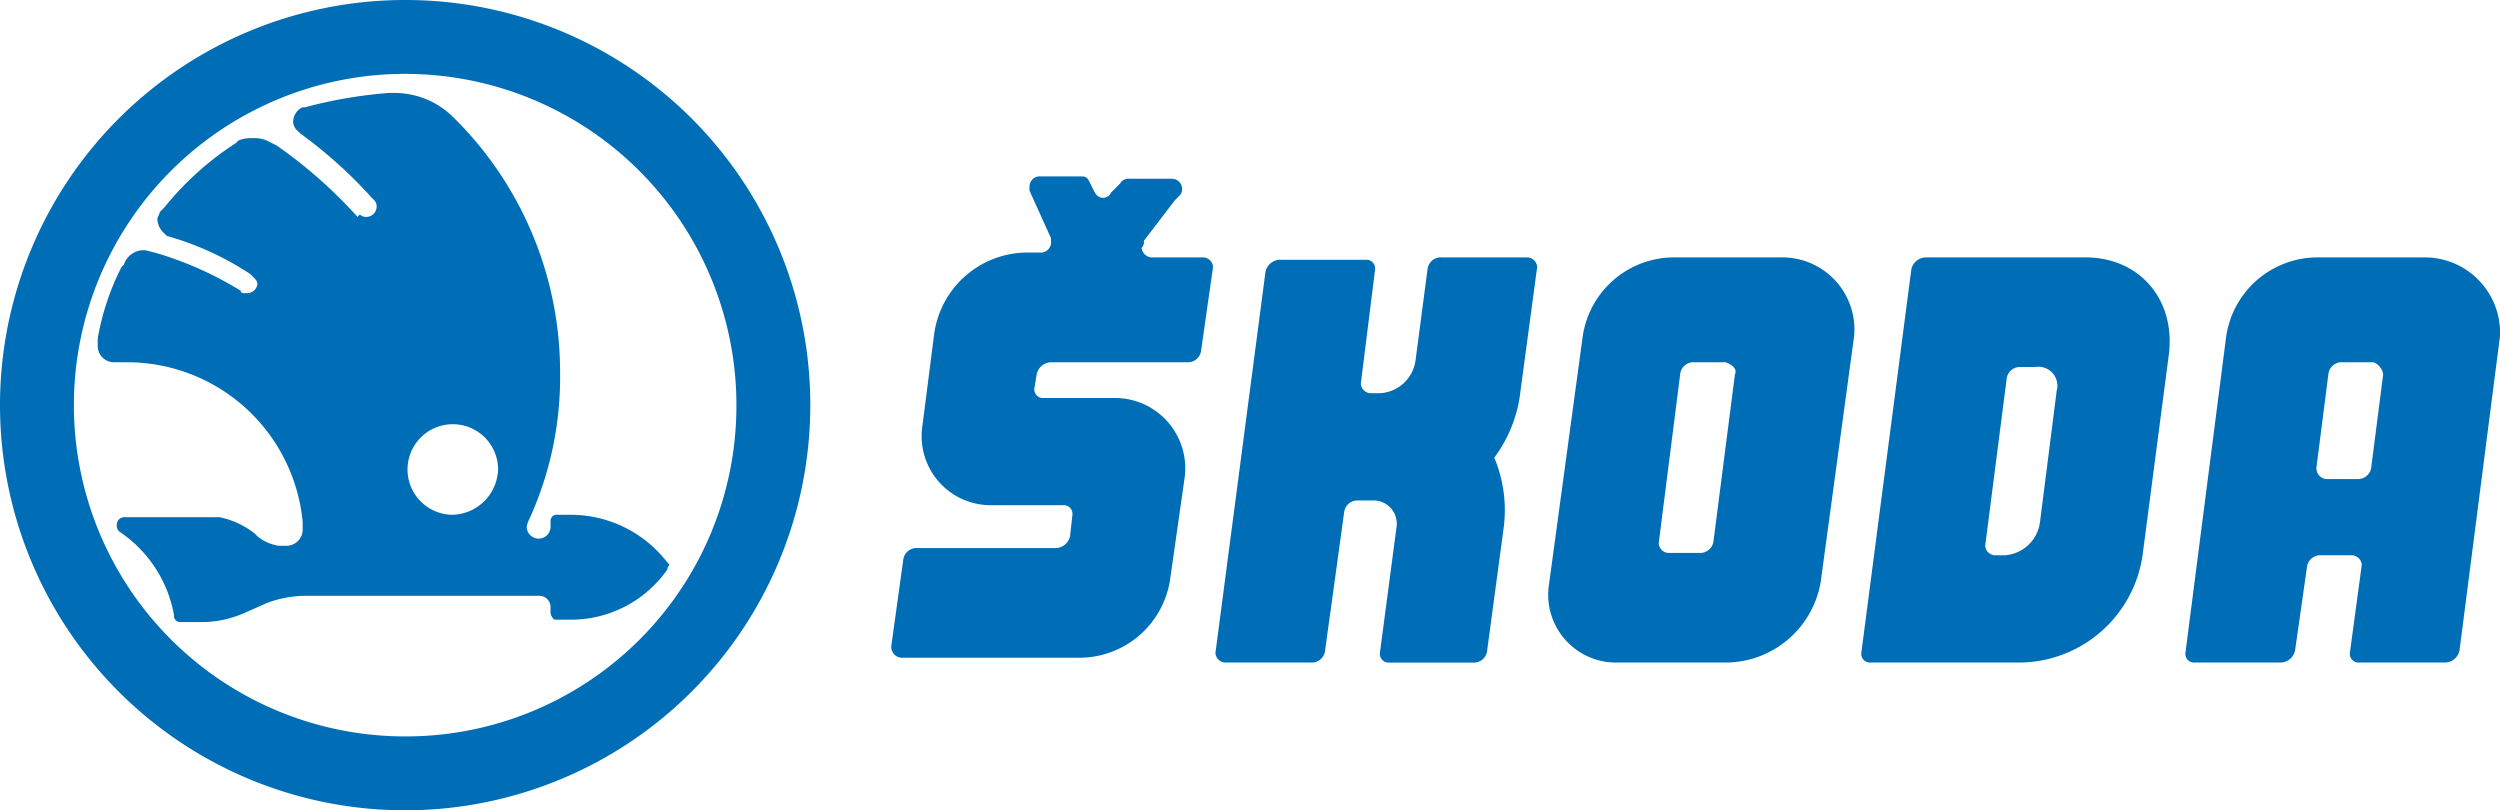 <svg xmlns="http://www.w3.org/2000/svg" xmlns:xlink="http://www.w3.org/1999/xlink" width="177.51" height="57.534" viewBox="0 0 177.51 57.534">
  <defs>
    <clipPath id="clip-path">
      <rect width="177.51" height="57.534" fill="none"/>
    </clipPath>
  </defs>
  <g id="skoda-logo" clip-path="url(#clip-path)">
    <g id="skoda-logo-2" data-name="skoda-logo">
      <path id="Контур_303" data-name="Контур 303" d="M81.9,18.276h3.554a.728.728,0,0,1,.677.677l-.846,5.923a.948.948,0,0,1-1.015.846H74.625a1.072,1.072,0,0,0-1.015.846l-.169,1.015a.62.62,0,0,0,.677.677h4.907A4.994,4.994,0,0,1,84.1,34.013L83.086,41.12A6.521,6.521,0,0,1,76.825,46.7H63.964a.774.774,0,0,1-.677-.846l.846-6.092a.948.948,0,0,1,1.015-.846h9.815a1.072,1.072,0,0,0,1.015-.846l.169-1.523a.62.62,0,0,0-.677-.677H70.395a4.9,4.9,0,0,1-4.907-5.584l.846-6.6a6.694,6.694,0,0,1,6.43-5.753h1.185a.728.728,0,0,0,.677-.677v-.338L73.1,13.537V13.2a.728.728,0,0,1,.677-.677h2.877c.338,0,.508,0,.677.338l.338.677c.169.338.338.508.677.508.169,0,.508-.169.508-.338l.677-.677a.676.676,0,0,1,.677-.338h3.046a.728.728,0,0,1,.677.677.622.622,0,0,1-.169.508l-.338.338-2.2,2.877v.169a.591.591,0,0,1-.169.338.774.774,0,0,0,.846.677Zm27.244.677a.728.728,0,0,0-.677-.677h-6.092a.948.948,0,0,0-1.015.846l-.846,6.43a2.7,2.7,0,0,1-2.538,2.369H97.3a.728.728,0,0,1-.677-.677l1.015-8.122a.62.62,0,0,0-.677-.677H90.87a1.072,1.072,0,0,0-1.015.846L86.3,46.366a.728.728,0,0,0,.677.677H93.07a.948.948,0,0,0,1.015-.846l1.354-9.815a.948.948,0,0,1,1.015-.846H97.47A1.645,1.645,0,0,1,99.162,37.4l-1.185,8.969a.62.62,0,0,0,.677.677h5.923a.948.948,0,0,0,1.015-.846l1.185-8.8a9.658,9.658,0,0,0-.677-4.907h0a9.65,9.65,0,0,0,1.861-4.738l1.185-8.8Zm38.92-.677H136.728a1.072,1.072,0,0,0-1.015.846l-3.554,27.244a.62.62,0,0,0,.677.677H143.5a8.892,8.892,0,0,0,8.63-7.615l1.861-14.214c.508-3.892-2.031-6.938-5.923-6.938Zm-2.031,9.476-1.185,9.307a2.7,2.7,0,0,1-2.538,2.369h-.677a.728.728,0,0,1-.677-.677l1.523-11.845a.948.948,0,0,1,1.015-.846h1.015a1.346,1.346,0,0,1,1.523,1.692Zm26.229-9.476H164.48a6.561,6.561,0,0,0-6.43,5.753l-2.877,22.337a.62.62,0,0,0,.677.677h6.092a1.072,1.072,0,0,0,1.015-.846l.846-5.923a.948.948,0,0,1,1.015-.846h2.2a.728.728,0,0,1,.677.677l-.846,6.261a.62.62,0,0,0,.677.677h6.092a1.072,1.072,0,0,0,1.015-.846L177.51,23.86a5.351,5.351,0,0,0-5.246-5.584Zm-3.046,8.292-.846,6.6a.948.948,0,0,1-1.015.846h-2.2a.774.774,0,0,1-.677-.846l.846-6.6a.948.948,0,0,1,1.015-.846h2.2a1.124,1.124,0,0,1,.677.846Zm-42.643-8.292h-7.784a6.561,6.561,0,0,0-6.43,5.753l-2.369,17.429a4.814,4.814,0,0,0,4.907,5.584h7.784a6.868,6.868,0,0,0,6.6-5.753l2.369-17.429a5.118,5.118,0,0,0-5.077-5.584Zm-3.384,8.292-1.523,11.845a.948.948,0,0,1-1.015.846h-2.2a.728.728,0,0,1-.677-.677L119.3,26.567a.948.948,0,0,1,1.015-.846h2.2c.508.169.846.508.677.846ZM28.767,0A28.767,28.767,0,1,0,57.534,28.767,28.743,28.743,0,0,0,28.767,0Zm0,52.288A23.521,23.521,0,1,1,52.288,28.767,23.471,23.471,0,0,1,28.767,52.288ZM47.381,39.935a8.659,8.659,0,0,0-6.938-3.384H39.6a.449.449,0,0,0-.508.508V37.4a.846.846,0,1,1-1.692,0,1.7,1.7,0,0,1,.169-.508,24.314,24.314,0,0,0,2.2-10.492A25.4,25.4,0,0,0,32.659,8.8l-.508-.508A5.909,5.909,0,0,0,28.09,6.6h-.508A33.3,33.3,0,0,0,21.66,7.615h-.169a1.143,1.143,0,0,0-.677,1.015.879.879,0,0,0,.338.677l.169.169A32.621,32.621,0,0,1,26.4,14.045l.169.169a.622.622,0,0,1,.169.508.728.728,0,0,1-.677.677.622.622,0,0,1-.508-.169l-.169.169a33.385,33.385,0,0,0-5.753-5.077l-.677-.338a2.146,2.146,0,0,0-1.015-.169,2.146,2.146,0,0,0-1.015.169l-.169.169a21.44,21.44,0,0,0-5.077,4.569l-.338.338c0,.169-.169.338-.169.508a1.463,1.463,0,0,0,.508,1.015l.169.169a21.121,21.121,0,0,1,5.923,2.707l.169.169c.169.169.338.338.338.508a.728.728,0,0,1-.677.677H17.26a.166.166,0,0,1-.169-.169A24.744,24.744,0,0,0,11,17.937l-.677-.169A1.48,1.48,0,0,0,8.8,18.783l-.169.169a17.937,17.937,0,0,0-1.692,5.077v.508a1.157,1.157,0,0,0,1.185,1.185h.846A12.519,12.519,0,0,1,21.491,37.059v.508a1.157,1.157,0,0,1-1.185,1.185H19.8a3.041,3.041,0,0,1-1.523-.677l-.169-.169a5.888,5.888,0,0,0-2.538-1.185H8.8a.54.54,0,0,0-.508.508.622.622,0,0,0,.169.508h0a9.063,9.063,0,0,1,3.892,5.923h0a.449.449,0,0,0,.508.508h1.185a7.576,7.576,0,0,0,3.384-.677l1.523-.677a7.9,7.9,0,0,1,2.877-.508H38.243a.8.8,0,0,1,.846.846v.338c0,.169.169.508.338.508h1.015a8.346,8.346,0,0,0,6.938-3.554.524.524,0,0,1,.169-.338l-.169-.169Zm-15.23-3.384a3.215,3.215,0,1,1,3.215-3.215,3.328,3.328,0,0,1-3.215,3.215Z" fill="#006eb7"/>
    </g>
  </g>
</svg>
